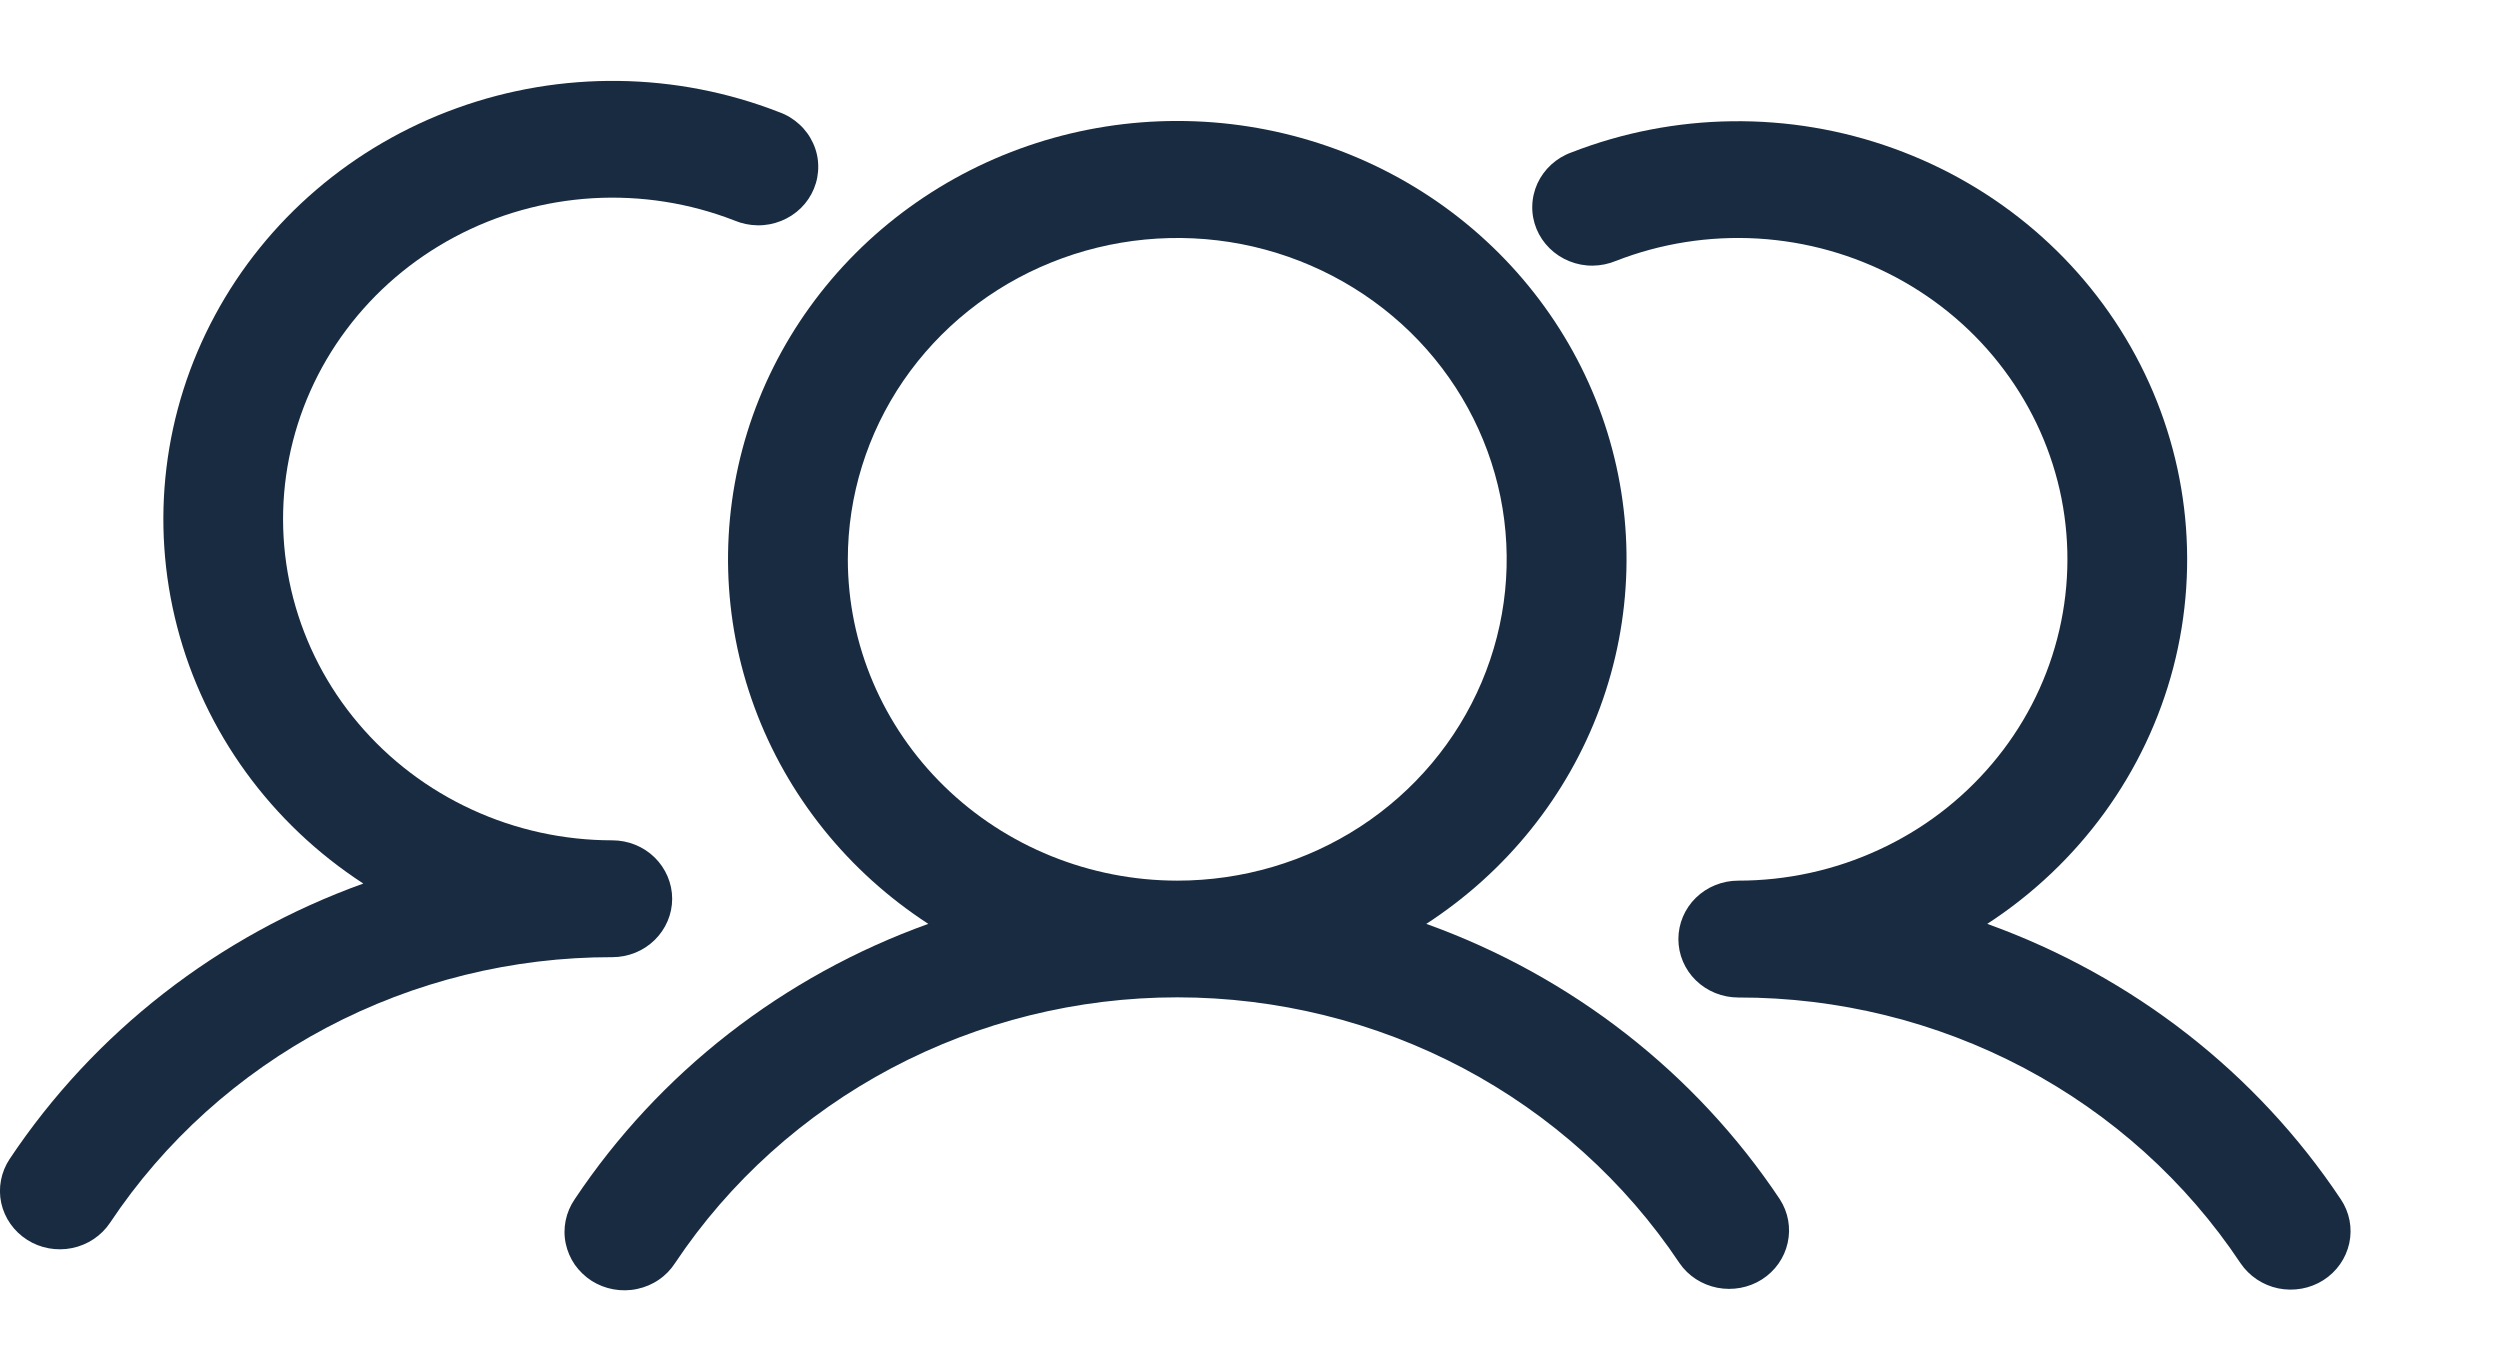 <svg width="31" height="17" viewBox="0 0 31 17" fill="none" xmlns="http://www.w3.org/2000/svg">
<g filter="url(#filter0_d_804_1283)">
<path d="M28.81 15.374C28.645 15.479 28.444 15.515 28.251 15.476C28.058 15.436 27.89 15.323 27.782 15.163C27.108 14.15 26.186 13.319 25.098 12.743C24.01 12.168 22.792 11.867 21.555 11.869C21.358 11.869 21.169 11.793 21.029 11.657C20.89 11.521 20.812 11.337 20.812 11.145C20.812 10.953 20.89 10.768 21.029 10.632C21.169 10.496 21.358 10.42 21.555 10.42C22.156 10.42 22.75 10.29 23.294 10.039C23.839 9.789 24.319 9.424 24.702 8.971C25.085 8.519 25.361 7.989 25.509 7.421C25.658 6.852 25.676 6.259 25.563 5.682C25.449 5.106 25.206 4.562 24.851 4.088C24.497 3.613 24.039 3.222 23.512 2.94C22.984 2.658 22.399 2.494 21.798 2.458C21.198 2.423 20.596 2.517 20.038 2.735C19.946 2.773 19.848 2.793 19.749 2.794C19.65 2.795 19.551 2.776 19.46 2.739C19.368 2.702 19.285 2.648 19.215 2.579C19.145 2.51 19.09 2.429 19.053 2.339C19.016 2.249 18.998 2.153 19 2.056C19.002 1.959 19.024 1.864 19.064 1.775C19.105 1.687 19.163 1.607 19.235 1.541C19.308 1.475 19.393 1.423 19.486 1.39C20.765 0.892 22.188 0.874 23.479 1.34C24.771 1.805 25.84 2.72 26.481 3.909C27.122 5.097 27.288 6.475 26.949 7.777C26.609 9.078 25.787 10.211 24.642 10.956C26.443 11.604 27.981 12.802 29.026 14.371C29.134 14.532 29.172 14.728 29.131 14.916C29.09 15.104 28.975 15.269 28.81 15.374Z" fill="#182B40"/>
</g>
<path d="M0.337 15.374C0.501 15.479 0.702 15.515 0.895 15.476C1.088 15.436 1.257 15.323 1.364 15.163C2.038 14.15 2.961 13.319 4.049 12.743C5.136 12.168 6.354 11.867 7.592 11.869C7.789 11.869 7.978 11.793 8.117 11.657C8.256 11.521 8.335 11.337 8.335 11.145C8.335 10.953 8.256 10.768 8.117 10.632C7.978 10.496 7.789 10.42 7.592 10.42C6.99 10.42 6.396 10.29 5.852 10.039C5.308 9.789 4.827 9.424 4.444 8.971C4.061 8.519 3.786 7.989 3.637 7.421C3.488 6.852 3.47 6.259 3.584 5.682C3.698 5.106 3.94 4.562 4.295 4.088C4.65 3.613 5.107 3.222 5.635 2.94C6.163 2.658 6.748 2.494 7.348 2.458C7.949 2.423 8.55 2.517 9.109 2.735C9.2 2.773 9.298 2.793 9.397 2.794C9.497 2.795 9.595 2.776 9.687 2.739C9.779 2.702 9.862 2.648 9.932 2.579C10.002 2.51 10.056 2.429 10.093 2.339C10.13 2.249 10.148 2.153 10.146 2.056C10.145 1.959 10.123 1.864 10.082 1.775C10.042 1.687 9.984 1.607 9.911 1.541C9.839 1.475 9.754 1.423 9.66 1.39C8.382 0.892 6.959 0.874 5.667 1.34C4.376 1.805 3.306 2.72 2.666 3.909C2.025 5.097 1.858 6.475 2.198 7.777C2.537 9.078 3.359 10.211 4.505 10.956C2.704 11.604 1.166 12.802 0.12 14.371C0.013 14.532 -0.025 14.728 0.015 14.916C0.056 15.104 0.172 15.269 0.337 15.374Z" fill="#182B40"/>
<g filter="url(#filter1_d_804_1283)">
<path fill-rule="evenodd" clip-rule="evenodd" d="M14.598 1C15.794 1 16.959 1.375 17.919 2.07C18.879 2.766 19.585 3.744 19.931 4.86C20.277 5.977 20.245 7.173 19.841 8.271C19.437 9.368 18.681 10.31 17.686 10.956C19.486 11.603 21.024 12.802 22.07 14.371C22.174 14.532 22.209 14.726 22.167 14.912C22.126 15.098 22.011 15.261 21.848 15.365C21.685 15.469 21.485 15.505 21.294 15.468C21.103 15.43 20.934 15.321 20.826 15.163C20.151 14.152 19.228 13.32 18.141 12.744C17.053 12.169 15.835 11.867 14.598 11.867C13.361 11.867 12.143 12.169 11.056 12.744C9.969 13.32 9.045 14.151 8.37 15.163C8.318 15.244 8.25 15.314 8.169 15.369C8.089 15.424 7.997 15.463 7.901 15.483C7.805 15.504 7.705 15.505 7.609 15.488C7.512 15.471 7.42 15.435 7.337 15.383C7.255 15.33 7.184 15.262 7.128 15.183C7.073 15.103 7.035 15.014 7.015 14.92C6.995 14.826 6.995 14.729 7.014 14.635C7.033 14.541 7.071 14.451 7.126 14.371C8.172 12.802 9.71 11.603 11.511 10.956C10.516 10.31 9.76 9.368 9.356 8.271C8.951 7.173 8.92 5.977 9.266 4.86C9.612 3.744 10.318 2.765 11.278 2.07C12.238 1.375 13.402 1 14.598 1ZM15.395 2.527C14.603 2.374 13.781 2.453 13.034 2.755C12.288 3.056 11.65 3.567 11.201 4.222C10.753 4.877 10.513 5.648 10.513 6.436C10.514 7.492 10.945 8.505 11.711 9.252C12.477 9.999 13.515 10.419 14.598 10.42C15.406 10.42 16.197 10.187 16.869 9.749C17.54 9.311 18.063 8.688 18.372 7.96C18.681 7.232 18.762 6.431 18.605 5.658C18.447 4.885 18.058 4.175 17.487 3.618C16.915 3.061 16.187 2.681 15.395 2.527Z" fill="#182B40"/>
</g>
<defs>
<filter id="filter0_d_804_1283" x="18" y="0.503" width="12.146" height="16.488" filterUnits="userSpaceOnUse" color-interpolation-filters="sRGB">
<feFlood flood-opacity="0" result="BackgroundImageFix"/>
<feColorMatrix in="SourceAlpha" type="matrix" values="0 0 0 0 0 0 0 0 0 0 0 0 0 0 0 0 0 0 127 0" result="hardAlpha"/>
<feOffset dy="0.5"/>
<feGaussianBlur stdDeviation="0.5"/>
<feComposite in2="hardAlpha" operator="out"/>
<feColorMatrix type="matrix" values="0 0 0 0 0 0 0 0 0 0 0 0 0 0 0 0 0 0 0.15 0"/>
<feBlend mode="normal" in2="BackgroundImageFix" result="effect1_dropShadow_804_1283"/>
<feBlend mode="normal" in="SourceGraphic" in2="effect1_dropShadow_804_1283" result="shape"/>
</filter>
<filter id="filter1_d_804_1283" x="6" y="0.5" width="17.184" height="16.5" filterUnits="userSpaceOnUse" color-interpolation-filters="sRGB">
<feFlood flood-opacity="0" result="BackgroundImageFix"/>
<feColorMatrix in="SourceAlpha" type="matrix" values="0 0 0 0 0 0 0 0 0 0 0 0 0 0 0 0 0 0 127 0" result="hardAlpha"/>
<feOffset dy="0.5"/>
<feGaussianBlur stdDeviation="0.5"/>
<feComposite in2="hardAlpha" operator="out"/>
<feColorMatrix type="matrix" values="0 0 0 0 0 0 0 0 0 0 0 0 0 0 0 0 0 0 0.15 0"/>
<feBlend mode="normal" in2="BackgroundImageFix" result="effect1_dropShadow_804_1283"/>
<feBlend mode="normal" in="SourceGraphic" in2="effect1_dropShadow_804_1283" result="shape"/>
</filter>
</defs>
</svg>
